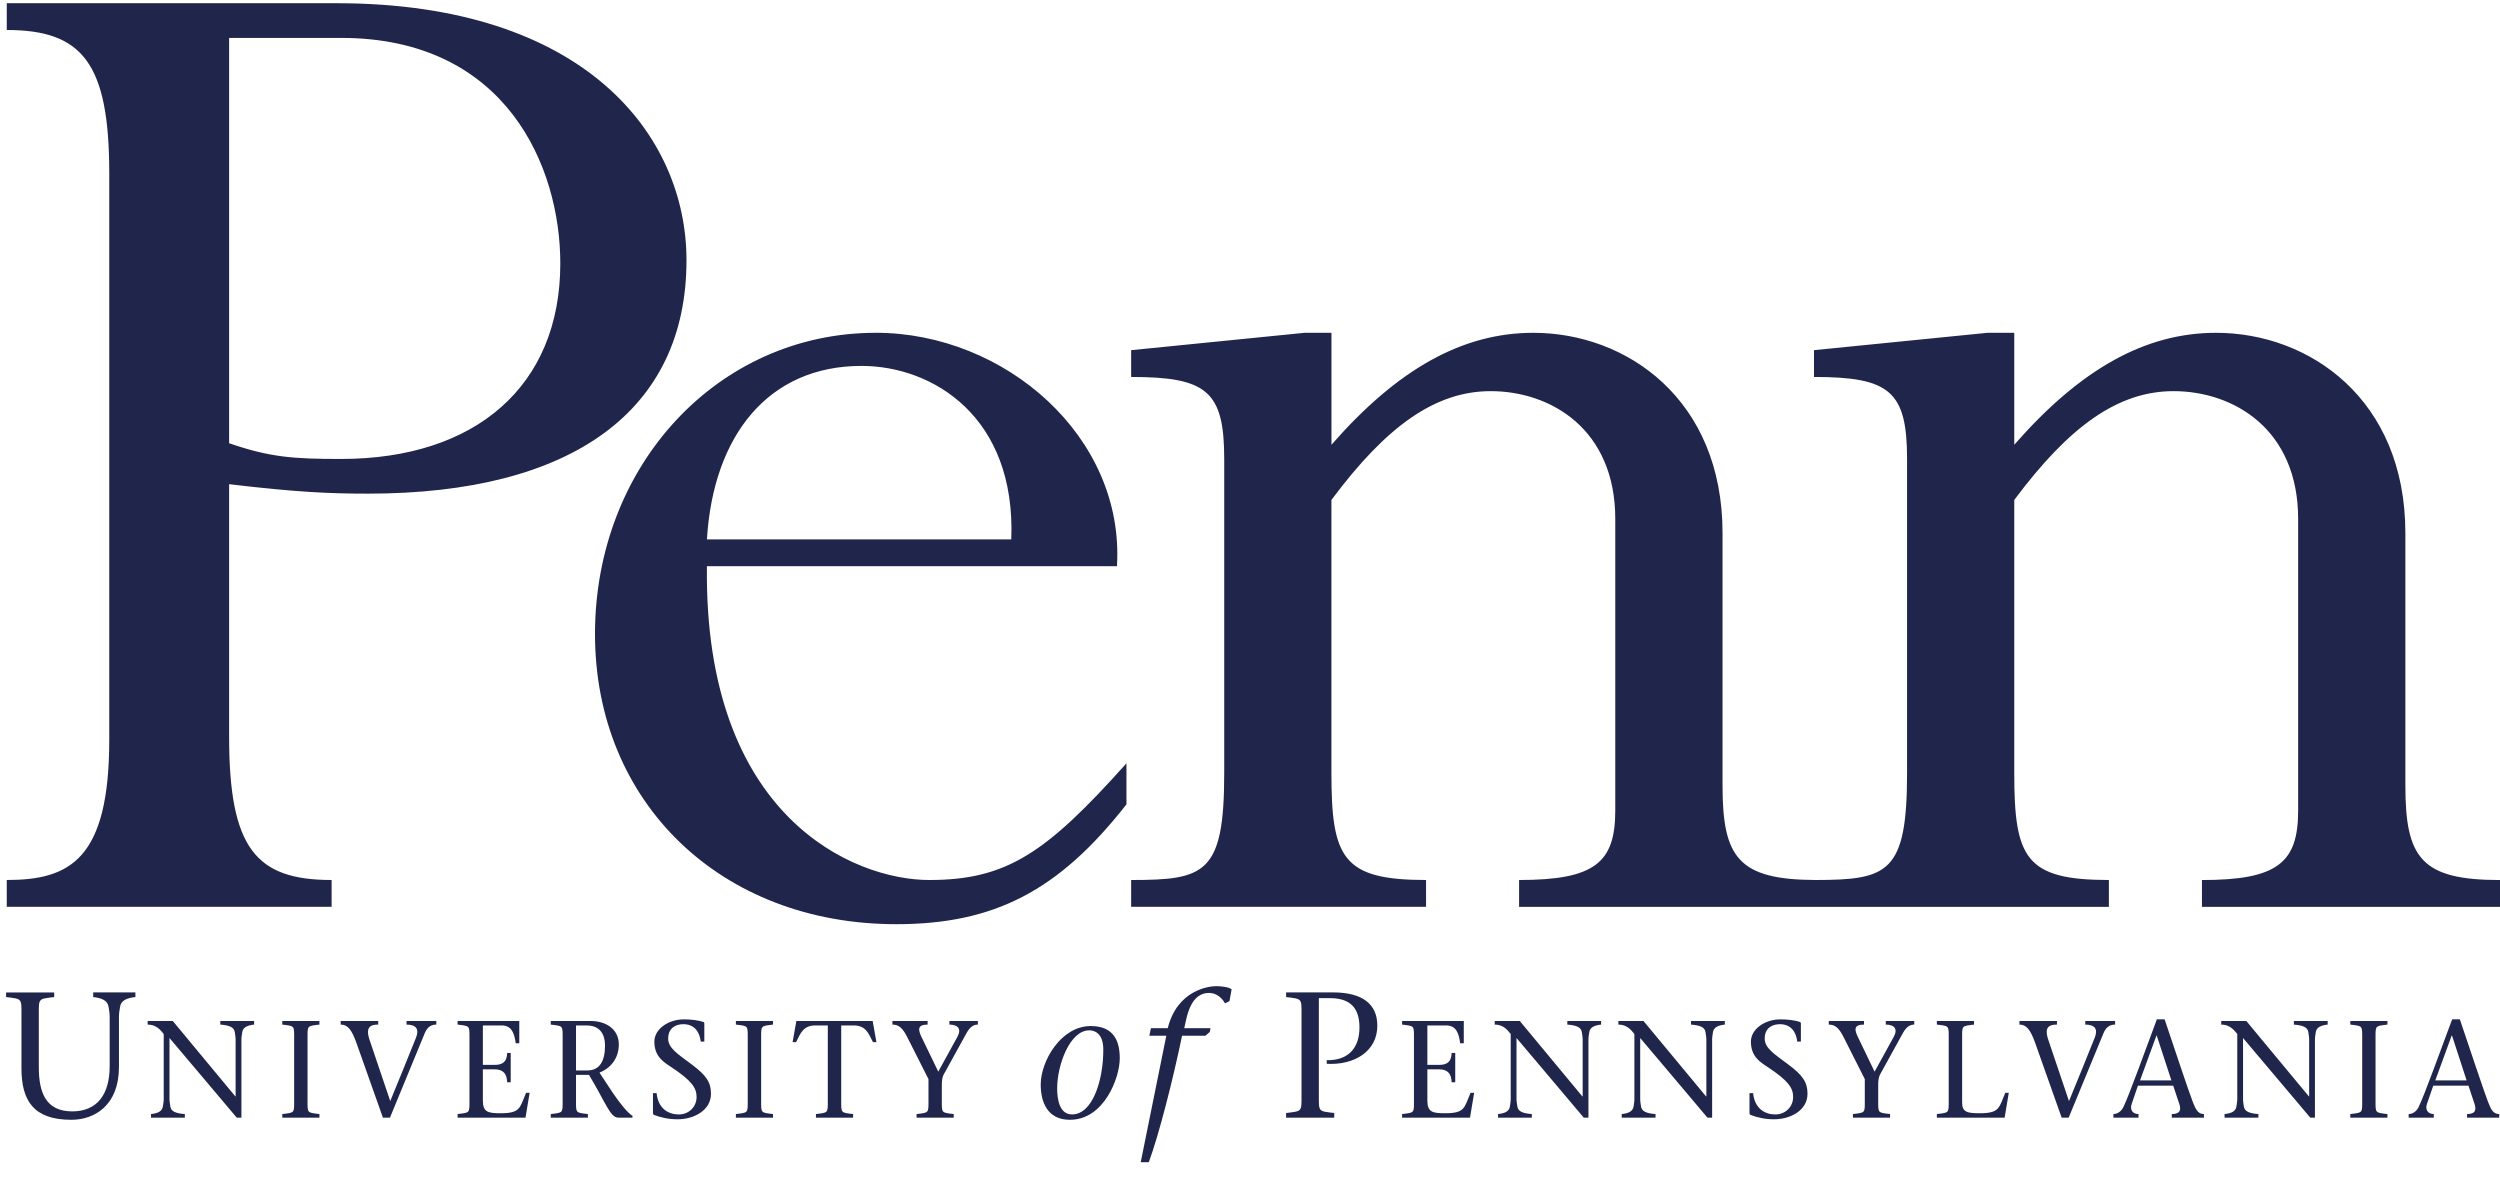 <svg width="74" height="35" viewBox="0 0 74 35" fill="none" xmlns="http://www.w3.org/2000/svg">
<path d="M0.2 0.095V0.888C2.441 0.888 3.234 1.869 3.234 5.136V21.894C3.234 25.441 2.067 26.048 0.2 26.048V26.842H9.816V26.048C7.575 26.048 6.782 25.115 6.782 21.801V14.332C8.743 14.565 9.723 14.612 10.89 14.612C16.958 14.612 20.32 12.138 20.32 7.704C20.32 4.016 17.332 0.095 9.957 0.095H0.201L0.2 0.095ZM6.782 1.122H10.096C14.998 1.122 16.585 4.95 16.585 7.797C16.585 11.438 14.064 13.585 10.096 13.585C8.696 13.585 7.995 13.539 6.782 13.119V1.122ZM25.921 9.851C21.253 9.851 17.612 13.772 17.612 18.767C17.612 23.762 21.346 27.356 26.527 27.356C29.421 27.356 31.336 26.376 33.343 23.808V22.594C30.962 25.255 29.795 26.048 27.507 26.048C25.267 26.048 20.832 24.182 20.925 16.759H33.062C33.296 12.932 29.748 9.85 25.92 9.85L25.921 9.851ZM38.616 9.851L33.482 10.365V11.158C35.722 11.158 36.237 11.578 36.237 13.585V22.875C36.237 25.862 35.676 26.048 33.482 26.048V26.842H42.211V26.048C39.737 26.048 39.41 25.395 39.41 22.875V14.799C41.044 12.605 42.491 11.578 44.125 11.578C45.898 11.578 47.812 12.699 47.812 15.359V23.995C47.812 25.535 47.205 26.048 44.965 26.048V26.843H53.694H53.787H62.423V26.048C59.949 26.048 59.622 25.395 59.622 22.875V14.799C61.256 12.605 62.702 11.578 64.337 11.578C66.11 11.578 68.025 12.699 68.025 15.359V23.995C68.025 25.535 67.418 26.049 65.178 26.049V26.843H74V26.049C71.666 26.049 71.199 25.395 71.199 23.248V15.779C71.199 11.811 68.351 9.851 65.597 9.851C63.497 9.851 61.583 10.925 59.622 13.165V9.851H58.829L53.694 10.365V11.158C55.935 11.158 56.449 11.579 56.449 13.586V22.875C56.449 25.838 55.892 26.045 53.741 26.048C51.45 26.039 50.987 25.38 50.987 23.248V15.779C50.987 11.811 48.14 9.851 45.386 9.851C43.286 9.851 41.371 10.925 39.411 13.165V9.851H38.617L38.616 9.851ZM25.5 10.831C27.601 10.831 30.075 12.325 29.934 15.966H20.925C21.112 12.885 22.746 10.831 25.5 10.831H25.5ZM36 29.19C35.778 29.19 34.846 29.307 34.565 30.435H34.067L34.02 30.657H34.523L33.765 34.401H34.004C34.305 33.596 34.729 31.917 34.989 30.657H35.682L35.809 30.546L35.831 30.435H35.053L35.11 30.18C35.238 29.609 35.476 29.391 35.793 29.391C36.016 29.391 36.185 29.556 36.259 29.699L36.392 29.635L36.456 29.285C36.376 29.211 36.122 29.19 36 29.19ZM0.18 29.376V29.513C0.656 29.572 0.635 29.545 0.635 30.038V31.616C0.635 32.574 0.985 33.146 2.113 33.146C2.796 33.146 3.521 32.722 3.521 31.584V30.091C3.521 29.98 3.542 29.89 3.553 29.805C3.579 29.614 3.754 29.539 4.008 29.513V29.375H2.759V29.513C3.007 29.539 3.188 29.614 3.214 29.805C3.225 29.89 3.246 29.98 3.246 30.091V31.562C3.246 32.41 2.864 32.897 2.139 32.897C1.35 32.897 1.149 32.33 1.149 31.589V30.038C1.149 29.545 1.128 29.572 1.604 29.513V29.376L0.18 29.376ZM38.069 29.376V29.513C38.546 29.572 38.525 29.545 38.525 30.038V32.421C38.525 32.913 38.546 32.887 38.069 32.945V33.082H39.493V32.945C39.017 32.887 39.038 32.913 39.038 32.421V29.545H39.361C39.955 29.545 40.24 29.82 40.24 30.414C40.24 30.997 39.933 31.393 39.271 31.382V31.488C40.081 31.536 40.769 31.123 40.769 30.361C40.769 29.725 40.335 29.375 39.456 29.375L38.069 29.376ZM20.248 30.173C19.778 30.173 19.369 30.463 19.369 30.831C19.369 31.276 19.643 31.436 19.864 31.583C20.477 31.987 20.619 32.204 20.619 32.47C20.619 32.768 20.383 32.988 20.093 32.988C19.778 32.988 19.48 32.809 19.435 32.356H19.328V32.943C19.328 32.976 19.341 32.992 19.358 33.001C19.57 33.082 19.795 33.131 20.056 33.131C20.547 33.131 21.045 32.862 21.045 32.376C21.045 32.036 20.905 31.828 20.473 31.506C20.064 31.199 19.778 31.027 19.778 30.741C19.778 30.439 19.99 30.316 20.227 30.316C20.554 30.316 20.709 30.545 20.742 30.831H20.848V30.295C20.848 30.275 20.844 30.259 20.82 30.251C20.657 30.194 20.423 30.173 20.248 30.173ZM52.705 30.173C52.235 30.173 51.827 30.463 51.827 30.831C51.827 31.276 52.1 31.436 52.321 31.583C52.934 31.987 53.077 32.204 53.077 32.47C53.077 32.768 52.84 32.988 52.55 32.988C52.235 32.988 51.937 32.809 51.892 32.356H51.785V32.943C51.785 32.976 51.798 32.992 51.814 33.001C52.027 33.082 52.251 33.131 52.513 33.131C53.004 33.131 53.502 32.862 53.502 32.376C53.502 32.036 53.363 31.828 52.93 31.506C52.521 31.199 52.235 31.027 52.235 30.741C52.235 30.439 52.448 30.316 52.684 30.316C53.011 30.316 53.167 30.545 53.199 30.831H53.306V30.295C53.306 30.275 53.302 30.259 53.277 30.251C53.114 30.194 52.881 30.173 52.705 30.173ZM63.843 30.173C63.504 31.076 63.027 32.412 62.851 32.771C62.785 32.906 62.667 32.976 62.557 32.976V33.082H63.3V32.976C63.12 32.976 63.042 32.841 63.096 32.682L63.283 32.135H64.326L64.502 32.661C64.567 32.841 64.543 32.976 64.285 32.976V33.082H65.237V32.976C65.062 32.976 64.996 32.846 64.906 32.616C64.767 32.253 64.35 30.995 64.073 30.173L63.843 30.173ZM72.583 30.173C72.245 31.076 71.766 32.412 71.59 32.771C71.525 32.906 71.406 32.976 71.296 32.976V33.082H72.04V32.976C71.86 32.976 71.783 32.841 71.836 32.682L72.024 32.135H73.066L73.241 32.661C73.306 32.841 73.282 32.976 73.025 32.976V33.082H73.977V32.976C73.801 32.976 73.736 32.846 73.646 32.616C73.507 32.253 73.091 30.995 72.812 30.173L72.583 30.173ZM4.371 30.222V30.328C4.604 30.328 4.731 30.459 4.846 30.606V32.531C4.846 32.616 4.829 32.686 4.821 32.751C4.801 32.898 4.666 32.956 4.47 32.976V33.082H5.471V32.976C5.201 32.956 5.062 32.898 5.042 32.751C5.034 32.686 5.017 32.616 5.017 32.531V30.725C5.683 31.509 6.357 32.315 7.007 33.082H7.146V30.774C7.146 30.688 7.162 30.619 7.171 30.553C7.191 30.406 7.33 30.349 7.522 30.328V30.222H6.521V30.328C6.79 30.349 6.929 30.406 6.95 30.553C6.958 30.619 6.974 30.688 6.974 30.774V32.453H6.966C6.357 31.714 5.724 30.962 5.115 30.222L4.371 30.222ZM8.356 30.222V30.328C8.723 30.373 8.707 30.353 8.707 30.733V32.571C8.707 32.951 8.723 32.931 8.356 32.976V33.082H9.455V32.976C9.087 32.931 9.103 32.951 9.103 32.571V30.733C9.103 30.353 9.087 30.373 9.455 30.328V30.222H8.356ZM10.084 30.222V30.328C10.28 30.328 10.407 30.456 10.558 30.892C10.807 31.587 11.085 32.376 11.334 33.082H11.543C11.886 32.245 12.233 31.411 12.576 30.574C12.662 30.369 12.797 30.328 12.915 30.328V30.222H12.033V30.328C12.311 30.328 12.417 30.456 12.315 30.713C12.061 31.338 11.812 31.966 11.551 32.592C11.338 31.97 11.101 31.268 10.941 30.786C10.807 30.394 10.971 30.328 11.195 30.328V30.222L10.084 30.222ZM13.545 30.222V30.328C13.913 30.373 13.896 30.353 13.896 30.733V32.571C13.896 32.951 13.913 32.931 13.545 32.976V33.082H15.555L15.677 32.347H15.572C15.384 32.785 15.412 32.952 14.82 32.952C14.452 32.952 14.293 32.923 14.293 32.576V31.652H14.636C14.909 31.652 15.004 31.795 15.012 32.036H15.117V31.166H15.012C15.004 31.419 14.893 31.521 14.636 31.521H14.293V30.353H14.848C15.143 30.353 15.224 30.577 15.265 30.88H15.371V30.222L13.545 30.222ZM16.303 30.222V30.328C16.671 30.373 16.654 30.353 16.654 30.733V32.571C16.654 32.951 16.671 32.931 16.303 32.976V33.082H17.402V32.976C17.034 32.931 17.05 32.951 17.05 32.571V31.816H17.434C17.929 32.637 18.06 33.082 18.301 33.082H18.722V33.029C18.579 32.944 18.35 32.657 18.146 32.359L17.745 31.75C18.06 31.627 18.317 31.338 18.317 30.917C18.317 30.439 17.904 30.222 17.492 30.222L16.303 30.222ZM21.782 30.222V30.328C22.15 30.373 22.133 30.353 22.133 30.733V32.571C22.133 32.951 22.15 32.931 21.782 32.976V33.082H22.881V32.976C22.514 32.931 22.53 32.951 22.53 32.571V30.733C22.53 30.353 22.514 30.373 22.881 30.328V30.222H21.782ZM23.572 30.222L23.461 30.847H23.564C23.698 30.577 23.781 30.353 24.136 30.353H24.503V32.571C24.503 32.951 24.52 32.931 24.152 32.976V33.082H25.252V32.976C24.884 32.931 24.9 32.951 24.9 32.571V30.353H25.267C25.623 30.353 25.705 30.577 25.84 30.847H25.942L25.831 30.222H23.572ZM26.416 30.222V30.328C26.604 30.328 26.718 30.43 26.853 30.696L27.483 31.942V32.571C27.483 32.951 27.498 32.931 27.131 32.976V33.082H28.23V32.976C27.863 32.931 27.878 32.951 27.878 32.571V32.114C27.878 32.012 27.887 31.898 27.928 31.816L28.61 30.578C28.72 30.381 28.83 30.328 28.945 30.328V30.222H28.103V30.328C28.344 30.328 28.475 30.447 28.336 30.696L27.773 31.721L27.277 30.696C27.176 30.484 27.148 30.328 27.457 30.328V30.222H26.416ZM41.502 30.222V30.328C41.87 30.373 41.853 30.353 41.853 30.733V32.571C41.853 32.951 41.87 32.931 41.502 32.976V33.082H43.512L43.635 32.347H43.528C43.341 32.785 43.37 32.952 42.777 32.952C42.409 32.952 42.25 32.923 42.25 32.576V31.652H42.593C42.867 31.652 42.961 31.795 42.968 32.036H43.075V31.166H42.968C42.961 31.419 42.85 31.521 42.593 31.521H42.25V30.353H42.806C43.1 30.353 43.181 30.577 43.221 30.88H43.328V30.222L41.502 30.222ZM44.243 30.222V30.328C44.477 30.328 44.603 30.459 44.717 30.606V32.531C44.717 32.616 44.701 32.686 44.693 32.751C44.672 32.898 44.538 32.956 44.342 32.976V33.082H45.342V32.976C45.073 32.956 44.934 32.898 44.914 32.751C44.906 32.686 44.889 32.616 44.889 32.531V30.725C45.555 31.509 46.229 32.315 46.879 33.082H47.018V30.774C47.018 30.688 47.034 30.619 47.043 30.553C47.062 30.406 47.202 30.349 47.393 30.328V30.222H46.393V30.328C46.663 30.349 46.802 30.406 46.822 30.553C46.83 30.619 46.847 30.688 46.847 30.774V32.453H46.837C46.229 31.714 45.596 30.962 44.986 30.222L44.243 30.222ZM47.904 30.222V30.328C48.138 30.328 48.264 30.459 48.378 30.606V32.531C48.378 32.616 48.363 32.686 48.354 32.751C48.333 32.898 48.199 32.956 48.003 32.976V33.082H49.004V32.976C48.734 32.956 48.595 32.898 48.575 32.751C48.567 32.686 48.55 32.616 48.55 32.531V30.725C49.216 31.509 49.89 32.315 50.54 33.082H50.679V30.774C50.679 30.688 50.695 30.619 50.704 30.553C50.724 30.406 50.863 30.349 51.055 30.328V30.222H50.054V30.328C50.324 30.349 50.463 30.406 50.483 30.553C50.491 30.619 50.508 30.688 50.508 30.774V32.453H50.499C49.89 31.714 49.258 30.962 48.648 30.222L47.904 30.222ZM54.132 30.222V30.328C54.32 30.328 54.434 30.43 54.569 30.696L55.198 31.942V32.571C55.198 32.951 55.215 32.931 54.847 32.976V33.082H55.946V32.976C55.579 32.931 55.595 32.951 55.595 32.571V32.114C55.595 32.012 55.602 31.898 55.644 31.816L56.326 30.578C56.436 30.381 56.547 30.328 56.662 30.328V30.222H55.819V30.328C56.061 30.328 56.191 30.447 56.052 30.696L55.488 31.721L54.994 30.696C54.892 30.484 54.863 30.328 55.174 30.328V30.222H54.132ZM57.331 30.222V30.328C57.699 30.373 57.682 30.353 57.682 30.733V32.571C57.682 32.951 57.699 32.931 57.331 32.976V33.082H59.337L59.46 32.347H59.357C59.17 32.785 59.194 32.952 58.602 32.952C58.238 32.952 58.079 32.923 58.079 32.637V30.733C58.079 30.353 58.062 30.373 58.431 30.328V30.222H57.331ZM59.775 30.222V30.328C59.971 30.328 60.097 30.456 60.249 30.892C60.498 31.587 60.776 32.376 61.025 33.082H61.233C61.577 32.245 61.923 31.411 62.267 30.574C62.352 30.369 62.488 30.328 62.607 30.328V30.222H61.724V30.328C62.002 30.328 62.108 30.456 62.005 30.713C61.753 31.338 61.502 31.966 61.242 32.592C61.029 31.97 60.792 31.268 60.632 30.786C60.497 30.394 60.661 30.328 60.886 30.328V30.222L59.775 30.222ZM65.749 30.222V30.328C65.981 30.328 66.108 30.459 66.223 30.606V32.531C66.223 32.616 66.206 32.686 66.198 32.751C66.177 32.898 66.043 32.956 65.847 32.976V33.082H66.848V32.976C66.578 32.956 66.439 32.898 66.418 32.751C66.41 32.686 66.394 32.616 66.394 32.531V30.725C67.059 31.509 67.735 32.315 68.384 33.082H68.522V30.774C68.522 30.688 68.539 30.619 68.547 30.553C68.568 30.406 68.706 30.349 68.899 30.328V30.222H67.898V30.328C68.167 30.349 68.306 30.406 68.327 30.553C68.335 30.619 68.351 30.688 68.351 30.774V32.453H68.343C67.734 31.714 67.101 30.962 66.492 30.222L65.749 30.222ZM69.569 30.222V30.328C69.936 30.373 69.921 30.353 69.921 30.733V32.571C69.921 32.951 69.936 32.931 69.569 32.976V33.082H70.668V32.976C70.3 32.931 70.316 32.951 70.316 32.571V30.733C70.316 30.353 70.3 30.373 70.668 30.328V30.222H69.569ZM17.05 30.353H17.364C17.663 30.353 17.908 30.509 17.908 30.954C17.908 31.416 17.744 31.685 17.389 31.685H17.05V30.353ZM32.287 30.371C31.403 30.371 30.805 31.41 30.805 32.103C30.805 32.601 30.99 33.146 31.668 33.146C32.679 33.146 33.145 31.907 33.145 31.324C33.145 30.848 32.992 30.371 32.287 30.371ZM32.24 30.498C32.325 30.498 32.658 30.519 32.658 31.07C32.658 31.991 32.336 32.987 31.732 32.987C31.34 32.987 31.292 32.489 31.292 32.214C31.292 31.525 31.668 30.498 32.24 30.498ZM63.831 30.651H63.839L64.273 31.98H63.345L63.831 30.651ZM72.57 30.651H72.579L73.012 31.98H72.085L72.57 30.651Z" fill="#20264B"/>
</svg>
